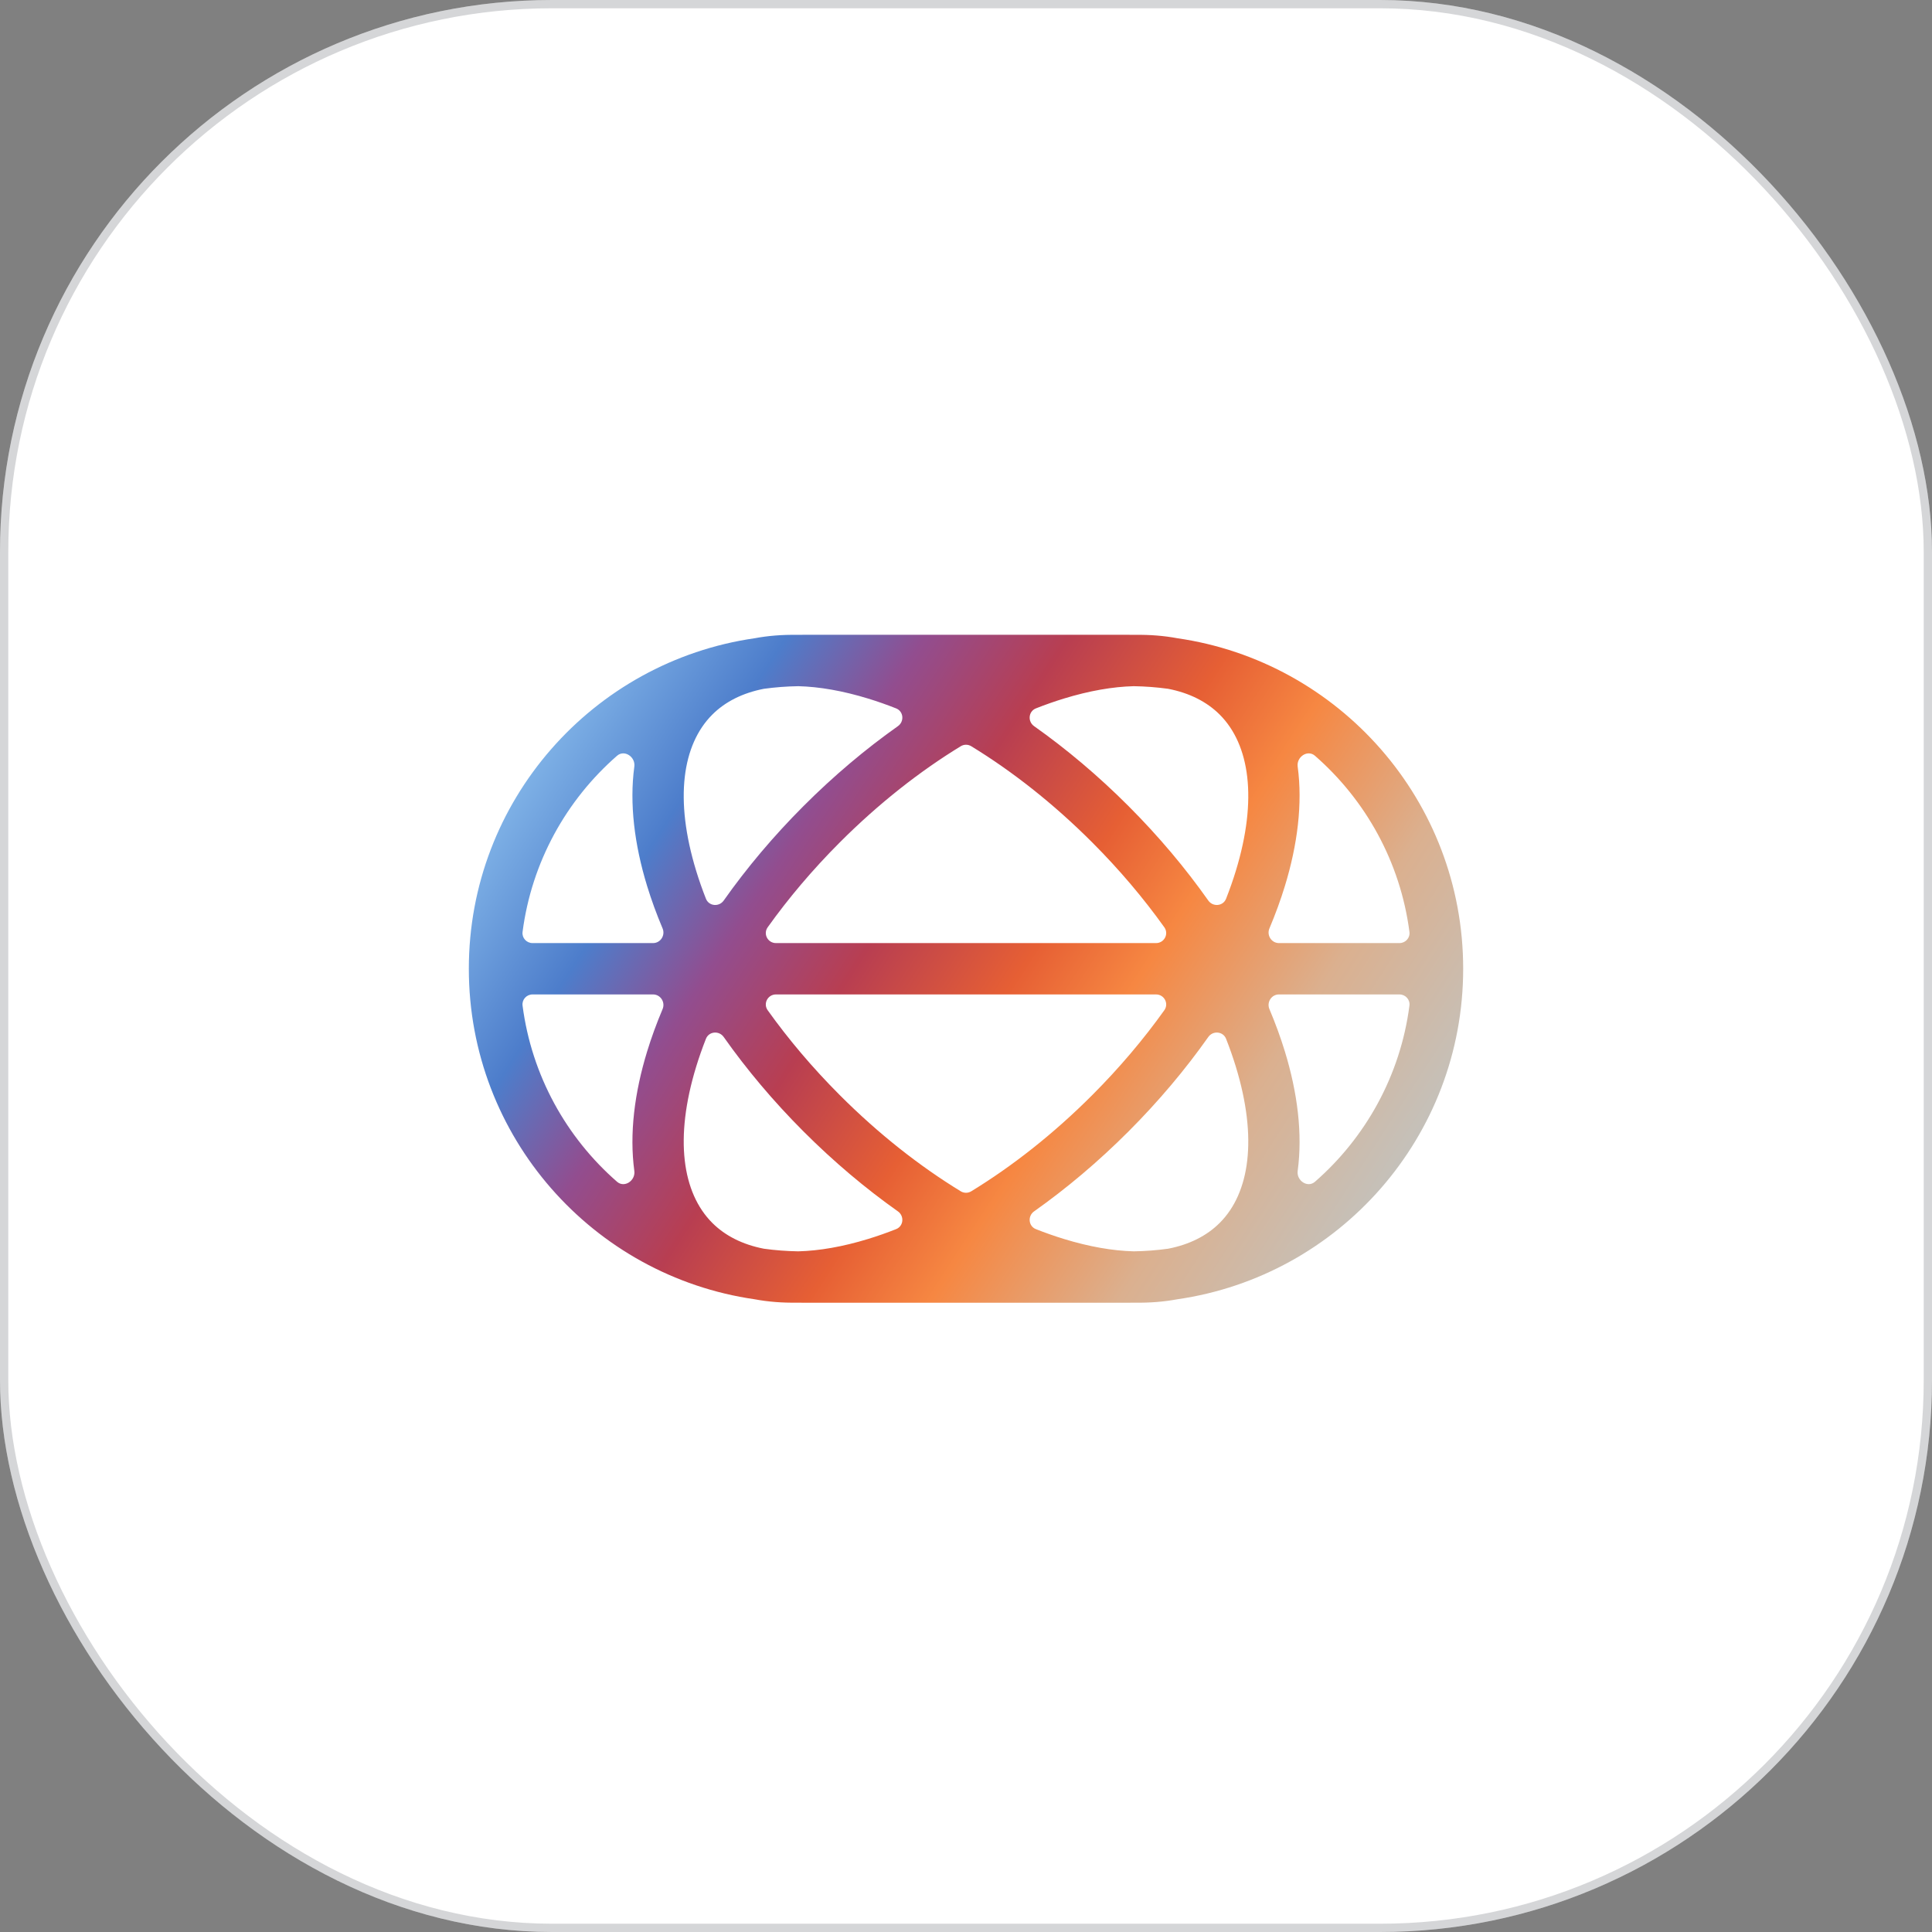 <svg width="350" height="350" viewBox="0 0 350 350" fill="none" xmlns="http://www.w3.org/2000/svg">
<rect x="0" y="0" width="350" height="350" fill="#808080" stroke="none"/>
<rect width="350" height="350" rx="100" fill="white"/>
<rect x="0.75" y="0.75" width="348.5" height="348.5" rx="99.25" stroke="#31333E" stroke-opacity="0.2" stroke-width="1.5"/>
<path fill-rule="evenodd" clip-rule="evenodd" d="M144.325 115.01C144.694 115.003 145.063 115 145.434 115H204.568C204.938 115 205.307 115.003 205.676 115.01C208.299 114.971 210.848 115.167 213.286 115.623C242.568 119.849 265.068 145.047 265.068 175.5C265.068 205.954 242.567 231.152 213.283 235.377C210.846 235.833 208.298 236.029 205.675 235.99C205.307 235.997 204.938 236 204.568 236H145.434C145.064 236 144.694 235.997 144.326 235.99C141.703 236.029 139.154 235.833 136.717 235.377C107.434 231.151 84.934 205.953 84.934 175.5C84.934 145.048 107.432 119.85 136.714 115.624C139.152 115.167 141.702 114.971 144.325 115.01ZM138.378 124.784C140.423 124.503 142.505 124.342 144.619 124.309C148.402 124.407 152.647 125.133 157.295 126.559C158.947 127.066 160.629 127.657 162.335 128.329C163.699 128.867 163.862 130.704 162.664 131.551C156.808 135.69 151.042 140.541 145.559 146.031C140.08 151.516 135.239 157.282 131.108 163.139C130.262 164.338 128.422 164.175 127.884 162.809C127.215 161.107 126.628 159.427 126.123 157.778C122.136 144.754 123.62 134.884 129.03 129.468C131.357 127.138 134.507 125.536 138.378 124.784ZM114.913 138.88C115.152 137.119 113.121 135.746 111.782 136.914C102.61 144.92 96.318 156.144 94.667 168.825C94.526 169.909 95.386 170.849 96.48 170.849H118.302C119.659 170.849 120.561 169.442 120.034 168.191C118.939 165.598 118.002 163.029 117.228 160.501C114.943 153.038 114.005 145.585 114.913 138.88ZM120.034 182.809C120.562 181.558 119.659 180.151 118.302 180.151H96.48C95.386 180.151 94.526 181.091 94.667 182.175C96.318 194.857 102.61 206.08 111.783 214.086C113.122 215.255 115.153 213.882 114.914 212.121C114.006 205.415 114.944 197.962 117.229 190.499C118.002 187.971 118.94 185.402 120.034 182.809ZM144.62 226.691C142.507 226.658 140.424 226.498 138.381 226.216C134.509 225.465 131.358 223.862 129.03 221.532C123.62 216.116 122.137 206.246 126.123 193.222C126.628 191.573 127.216 189.894 127.885 188.192C128.422 186.826 130.262 186.663 131.108 187.863C135.239 193.719 140.08 199.485 145.558 204.969C151.042 210.459 156.808 215.311 162.664 219.45C163.861 220.296 163.699 222.133 162.335 222.671C160.629 223.344 158.947 223.934 157.296 224.441C152.648 225.867 148.403 226.593 144.62 226.691ZM187.337 219.45C186.14 220.296 186.302 222.133 187.667 222.671C189.372 223.344 191.054 223.934 192.706 224.441C197.353 225.867 201.598 226.593 205.382 226.691C207.494 226.659 209.576 226.498 211.62 226.216C215.492 225.465 218.643 223.863 220.971 221.532C226.381 216.116 227.864 206.246 223.878 193.222C223.373 191.573 222.786 189.894 222.117 188.192C221.579 186.826 219.739 186.663 218.893 187.863C214.762 193.719 209.921 199.485 204.443 204.969C198.959 210.459 193.193 215.311 187.337 219.45ZM231.699 180.151C230.342 180.151 229.439 181.558 229.967 182.809C231.062 185.402 231.999 187.971 232.773 190.499C235.057 197.963 235.996 205.415 235.087 212.121C234.848 213.882 236.88 215.255 238.218 214.087C247.391 206.081 253.683 194.857 255.334 182.175C255.476 181.091 254.615 180.151 253.522 180.151H231.699ZM253.522 170.849C254.615 170.849 255.476 169.909 255.334 168.825C253.683 156.143 247.392 144.92 238.219 136.914C236.88 135.745 234.849 137.119 235.088 138.879C235.996 145.585 235.058 153.038 232.773 160.501C232 163.029 231.062 165.598 229.968 168.191C229.44 169.442 230.343 170.849 231.7 170.849H253.522ZM218.893 163.139C219.74 164.338 221.58 164.175 222.117 162.809C222.786 161.107 223.374 159.427 223.878 157.778C227.865 144.754 226.382 134.884 220.972 129.468C218.644 127.138 215.493 125.535 211.622 124.784C209.578 124.503 207.496 124.342 205.382 124.309C201.599 124.407 197.354 125.133 192.706 126.559C191.054 127.066 189.372 127.657 187.666 128.329C186.302 128.867 186.14 130.704 187.337 131.551C193.193 135.69 198.959 140.541 204.442 146.031C209.921 151.516 214.762 157.282 218.893 163.139ZM175.949 135.184C175.366 134.828 174.635 134.828 174.052 135.184C166.671 139.691 159.2 145.537 152.14 152.605C147.165 157.586 142.796 162.772 139.074 167.986C138.21 169.196 139.09 170.849 140.576 170.849H209.425C210.912 170.849 211.791 169.196 210.927 167.986C207.205 162.772 202.836 157.586 197.861 152.605C190.801 145.537 183.33 139.691 175.949 135.184ZM210.928 183.014C211.792 181.804 210.912 180.151 209.426 180.151H140.575C139.089 180.151 138.21 181.804 139.073 183.014C142.795 188.228 147.164 193.414 152.14 198.395C159.2 205.463 166.671 211.309 174.052 215.816C174.635 216.172 175.366 216.172 175.949 215.816C183.331 211.309 190.802 205.463 197.862 198.395C202.837 193.414 207.206 188.228 210.928 183.014Z" fill="url(#paint0_linear_9751_252)"/>
<defs>
<linearGradient id="paint0_linear_9751_252" x1="102.871" y1="125.339" x2="250.092" y2="220.619" gradientUnits="userSpaceOnUse">
<stop stop-color="#82B5E8"/>
<stop offset="0.159" stop-color="#4D7DCB"/>
<stop offset="0.279" stop-color="#924D8F"/>
<stop offset="0.404" stop-color="#B83E51"/>
<stop offset="0.549" stop-color="#E65F34"/>
<stop offset="0.656" stop-color="#F68742"/>
<stop offset="0.819" stop-color="#DBB08F"/>
<stop offset="1" stop-color="#C3C2BD"/>
</linearGradient>
</defs>
</svg>
